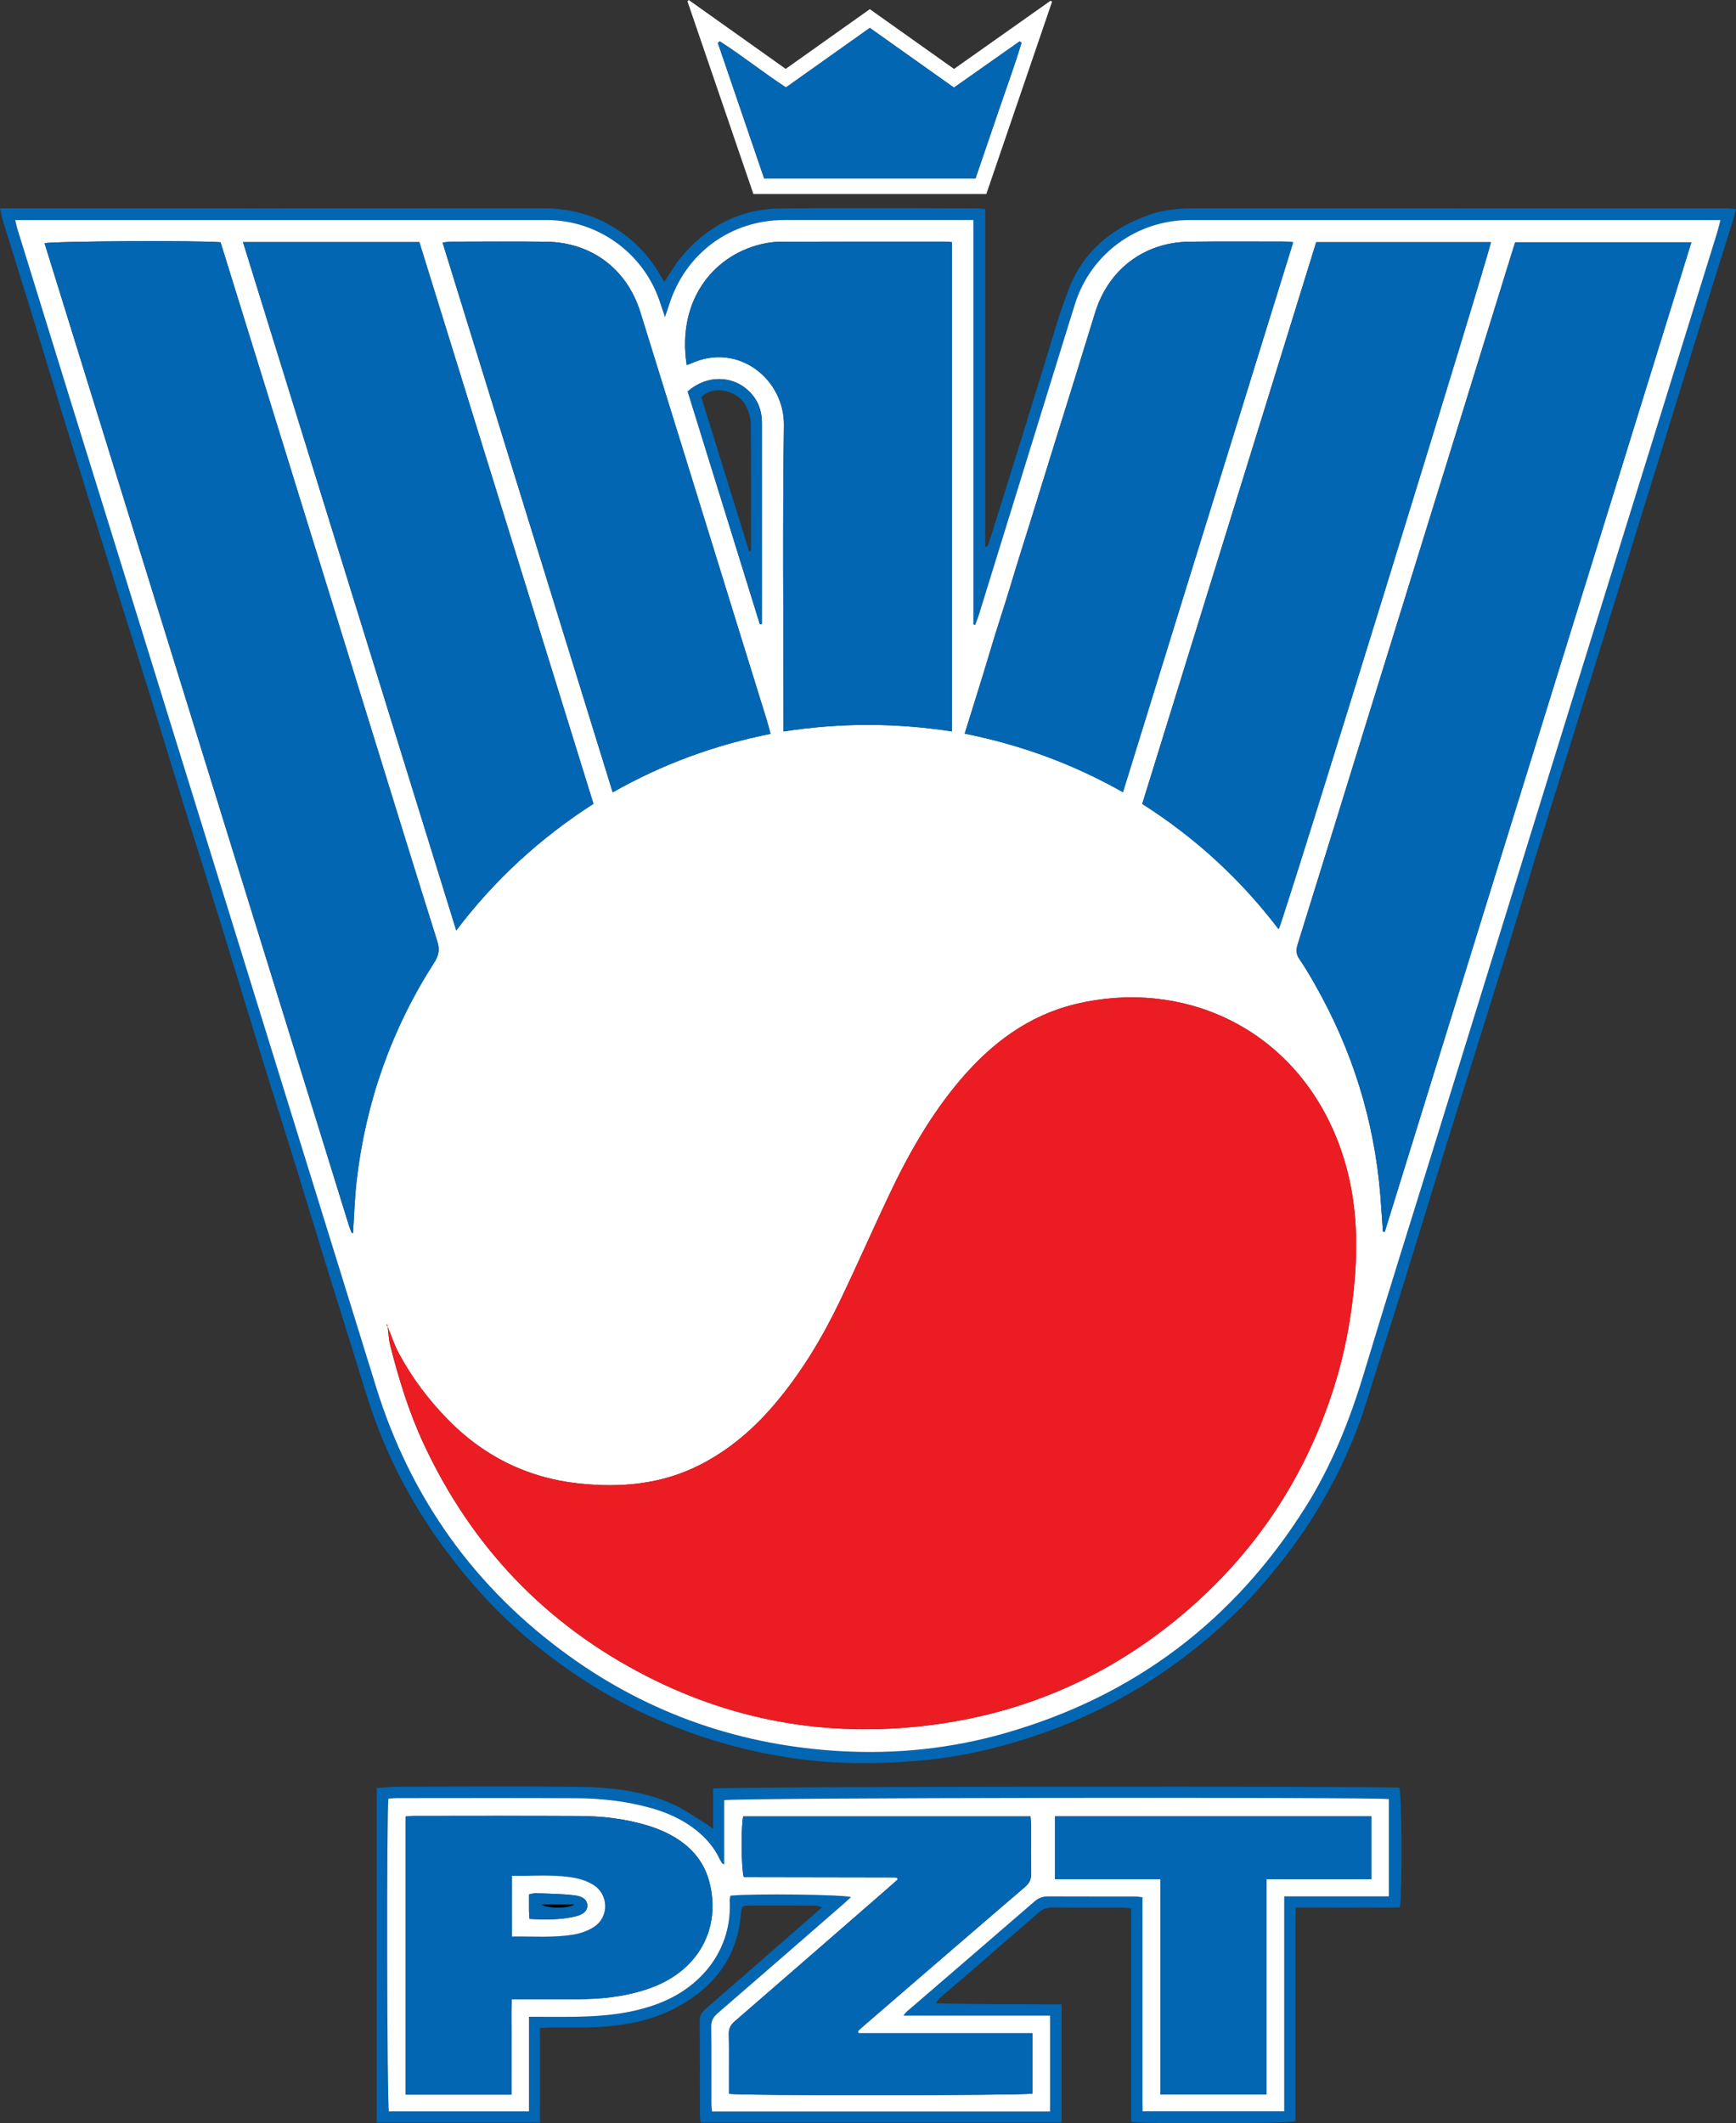 <?xml version="1.0" encoding="UTF-8"?> <svg xmlns="http://www.w3.org/2000/svg" id="Warstwa_2" data-name="Warstwa 2" viewBox="0 0 1738.93 2126.71"><rect x="0" y="0" width="1738.93" height="2126.71" fill="#333333" stroke="none"/><defs><style> .cls-1 { fill: #fff; } .cls-2 { fill: #0266b2; } .cls-3 { fill: #ec1c23; } </style></defs><g id="Warstwa_1-2" data-name="Warstwa 1"><g><path class="cls-2" d="M0,208.68H11.18c177.33,0,354.66,.07,531.99-.07,27.05-.02,52.06,6.27,74.8,21.07,16.42,10.69,29.97,24.22,40.35,40.88,2.28,3.66,4.51,7.36,7.2,11.77,5.31-8.04,9.75-16.11,15.46-23.15,25.99-32.06,59.64-49.97,101.08-50.39,65.33-.66,130.66-.14,195.99-.08,2.61,0,5.21,.33,8.81,.58v338.06l1.87,.37c.7-1.6,1.56-3.14,2.08-4.79,9.57-30.49,19.15-60.98,28.63-91.49,8.4-27.01,16.6-54.09,25.06-81.09,8.44-26.96,15.78-54.37,25.97-80.66,14.87-38.35,44.02-62.34,82.78-75.21,14.14-4.7,28.62-5.8,43.34-5.8,177.66,.02,355.33,0,532.99,.03,2.6,0,5.21,.34,9.32,.62-1.27,4.73-2.22,8.77-3.45,12.73-10.7,34.3-21.54,68.57-32.18,102.89-12.92,41.65-25.67,83.35-38.54,125.01-20.25,65.53-40.52,131.05-60.85,196.55-18.25,58.82-36.69,117.58-54.86,176.42-13.94,45.16-27.42,90.46-41.41,135.6-17.93,57.86-36.26,115.61-54.23,173.46-15.21,48.95-30.09,98.01-45.25,146.98-8.85,28.6-17.92,57.14-26.99,85.67-6.85,21.56-13.02,43.39-20.96,64.55-20.29,54.05-49.64,102.83-86.58,147.29-30.88,37.17-66.37,69.16-105.87,96.61-40.39,28.07-84.17,49.77-130.88,65.45-37.39,12.55-75.65,21.44-114.9,24.82-25.17,2.17-50.59,3.16-75.82,2.3-29.57-1-58.96-4.95-88.03-11.23-30.69-6.63-60.46-15.99-89.45-27.83-49.94-20.41-95.43-48.4-136.85-82.84-33.94-28.22-63.33-60.72-89.29-96.48-17.08-23.53-32.03-48.27-44.98-74.18-13.11-26.23-23.58-53.57-32.17-81.66-12.75-41.7-25.96-83.26-38.86-124.92-10.13-32.73-19.99-65.55-30.13-98.28-10.74-34.65-21.8-69.21-32.5-103.88-14.63-47.4-28.96-94.88-43.6-142.28-10.91-35.32-22.2-70.51-33.14-105.82-11.71-37.81-23.12-75.71-34.84-113.52-11.43-36.87-23.16-73.65-34.65-110.5-17.34-55.58-34.64-111.16-51.84-166.78-9.93-32.11-19.54-64.33-29.43-96.45-11.17-36.27-22.51-72.49-33.71-108.75-1.03-3.33-1.59-6.8-2.69-11.58Zm15.28,11.71c.85,3.51,1.33,6.11,2.1,8.61,17.97,58.2,35.96,116.4,53.99,174.58,25.32,81.71,50.71,163.4,76.02,245.12,43.82,141.5,87.59,283.03,131.42,424.53,32.6,105.25,65.26,210.47,97.87,315.72,34.6,111.68,99.2,202.05,194.11,270.16,81.08,58.19,172.13,89.3,271.71,94.86,55.28,3.09,109.88-2.6,163.18-17.72,129.68-36.79,230.34-112.63,302.06-226.69,26.23-41.71,44.33-87,58.53-134.14,23.32-77.45,47.74-154.57,71.66-231.84,45.67-147.53,91.25-295.09,136.97-442.61,48.28-155.79,96.66-311.55,144.98-467.32,1.25-4.03,2.2-8.15,3.56-13.26-4.5,0-7.78,0-11.07,0-173.65,0-347.31-.03-520.96,.02-52.63,.02-98.7,33.84-114.49,83.83-5.41,17.14-10.68,34.33-15.98,51.5-26.83,86.83-53.65,173.65-80.5,260.47-1.02,3.3-2.38,6.49-3.57,9.73-.61-.14-1.21-.28-1.82-.41V220.38c-4.11,0-7.37,0-10.62,0-59.66,0-119.32-.02-178.99,0-53.79,.02-99.17,33.63-115.27,85.3-1.05,3.37-2.28,6.68-4.07,11.89-2.3-6.87-3.9-11.8-5.6-16.7-16.6-48.02-62.03-80.47-112.84-80.48-174.32-.02-348.64,0-522.96,0-2.92,0-5.84,0-9.39,0Z"></path><path class="cls-2" d="M714.29,1791.36c17.1-2.09,677.67-2.57,687.4-.73,2.48,7.2,3.09,99.73,.59,119.73-11.21,.6-22.73,.16-34.23,.24-11.33,.08-22.66,.02-33.99,.02h-36.17c-.44,18.93-.16,36.78-.21,54.62-.05,17.66-.01,35.33-.01,52.99v106.32c-8.57,2.53-153.04,2.97-164.59,.66v-213.76c-3.59-.35-6.15-.8-8.7-.81-23.33-.05-46.66,.16-69.98-.16-5.82-.08-10.22,1.81-14.39,5.44-21.81,19.03-43.65,38.03-65.54,56.97-10.57,9.15-21.28,18.13-31.88,27.24-1.9,1.63-3.57,3.52-5.05,6.35,41.93,1.13,83.6,.92,125.85,1.08v118.41h-361.44c-.31-2.26-.87-4.47-.87-6.68-.07-31.66,.06-63.32-.2-94.98-.04-5.27,1.89-8.74,5.65-11.99,17.38-15,34.65-30.13,51.95-45.21,21.28-18.56,42.54-37.12,65.1-56.81-3.54-.8-5.53-1.64-7.52-1.65-21.66-.11-43.32-.16-64.99-.06-7.77,.04-8.21,.6-8.9,8.61-3.77,44.28-27.91,74.34-66.18,94.3-24.7,12.88-51.57,17.51-79.03,18.87-14.96,.75-29.98,.26-44.98,.38-3.24,.03-6.49,.29-11.06,.51v94.69h-163.57v-335.12c7.8-.45,15.36-1.25,22.91-1.26,58.99-.11,117.98-.46,176.96,.09,33.08,.31,66.02,3.61,96.67,17.33,11.71,5.24,22.31,13,33.37,19.67,1.86,1.12,3.55,2.54,7.01,5.04v-40.35Zm337.6,323.52v-96.07h-146.91c1.58-2.05,2.03-2.9,2.71-3.49,42.91-36.98,85.89-73.88,128.69-110.99,4.12-3.57,8.25-4.95,13.52-4.93,29,.13,57.99,.04,86.99,.09,2.25,0,4.5,.46,7.51,.78v143.2c0,12-.03,24,0,36,.03,11.84-.15,23.69,.12,35.21h141.9v-215.34h104.81v-97.37c-15.59-2.24-658.1-1.44-665.87,1.05v64.24c-1.34-.59-1.78-.63-1.93-.87-.88-1.39-1.81-2.76-2.5-4.24-5.49-11.71-13.68-21.21-23.74-29.19-13.54-10.73-28.98-17.6-45.48-22.2-24.55-6.84-49.72-9.6-75.09-9.72-59.66-.29-119.32-.11-178.98-.09-2.9,0-5.81,.36-8.53,.55-1.97,12.05-1.46,305.89,.44,313.2h140.32c0-16.28,0-31.88,0-47.48s0-31.04,0-47.28c17.1,0,32.72,.24,48.33-.05,27.75-.53,55.16-3.24,81.43-13.24,43.3-16.49,74.1-54.43,71.28-103.52-.09-1.52,.55-3.09,.82-4.49,22.87-2.25,114.3-1.17,120.63,1.51-3.06,2.78-5.96,5.52-8.96,8.13-41.47,36.09-82.91,72.22-124.52,108.15-4.38,3.79-6.52,7.55-6.45,13.52,.32,25.66,.12,51.33,.17,76.99,0,2.57,.41,5.14,.64,7.92h338.65Z"></path><path class="cls-1" d="M754.66,194.31c-22.15-64.74-44.1-128.87-66.05-193,.44-.44,.88-.87,1.32-1.31,32.27,22.94,64.54,45.87,97.08,69,28.31-20.09,56.23-39.91,84.28-59.82,28.18,20,55.86,39.65,84.34,59.87,32.19-22.74,64.42-45.51,96.65-68.28,.53,.29,1.05,.57,1.58,.86-21.94,64.19-43.89,128.38-65.87,192.68h-233.32Zm10.81-15.48h211.65c7.78-22.74,15.56-45.33,23.23-67.97,7.69-22.71,16.09-45.2,22.91-68.18-.65-.41-1.31-.82-1.96-1.23-21.91,15.43-43.83,30.86-65.75,46.29-28.52-20.24-56.18-39.88-84.25-59.81-28.16,19.98-56.06,39.78-84.05,59.64-22.94-15.04-43.81-31.77-66.25-46.18-.66,.5-1.33,.99-1.99,1.49,15.43,45.15,30.85,90.29,46.45,135.94Z"></path><path class="cls-1" d="M15.28,220.39c3.55,0,6.47,0,9.39,0,174.32,0,348.64-.02,522.96,0,50.81,0,96.24,32.46,112.84,80.48,1.69,4.9,3.3,9.83,5.6,16.7,1.79-5.22,3.02-8.53,4.07-11.89,16.1-51.67,61.48-85.28,115.27-85.3,59.66-.02,119.32,0,178.99,0,3.25,0,6.51,0,10.62,0v405.14c.61,.14,1.21,.28,1.82,.41,1.2-3.24,2.56-6.43,3.57-9.73,26.85-86.82,53.67-173.65,80.5-260.47,5.31-17.17,10.57-34.36,15.98-51.5,15.79-49.99,61.87-83.81,114.49-83.83,173.65-.06,347.31-.02,520.96-.02,3.29,0,6.58,0,11.07,0-1.36,5.11-2.31,9.23-3.56,13.26-48.31,155.78-96.7,311.53-144.98,467.32-45.71,147.52-91.3,295.08-136.97,442.61-23.92,77.27-48.34,154.39-71.66,231.84-14.19,47.14-32.3,92.43-58.53,134.14-71.72,114.06-172.38,189.9-302.06,226.69-53.3,15.12-107.9,20.81-163.18,17.72-99.57-5.56-190.62-36.68-271.71-94.86-94.91-68.11-159.5-158.48-194.11-270.16-32.61-105.24-65.27-210.47-97.87-315.72-43.82-141.5-87.59-283.03-131.42-424.53-25.31-81.72-50.7-163.41-76.02-245.12-18.03-58.18-36.01-116.38-53.99-174.58-.77-2.5-1.25-5.1-2.1-8.61ZM388.41,1329c-.5-.69-1-1.39-1.5-2.08,.42-.18,.83-.37,1.25-.55,.06,.83,.12,1.66,.17,2.49,.82,6.23,1.02,12.61,2.55,18.66,8.56,33.81,18.78,67.07,33.57,98.79,48.03,102.97,122.32,180.9,223.43,232.6,91.71,46.89,189.07,62.22,290.97,48,91.67-12.79,173.13-49.22,244.06-108.55,73.68-61.64,125.02-138.48,153.73-230.28,11.48-36.72,18.06-74.28,20.79-112.66,3.43-48.21-1.28-95.01-20.4-139.94-46.06-108.27-154.29-155.15-259.56-129.84-47.14,11.33-84.06,39.09-115.06,75.39-29.87,34.99-52.33,74.67-71.92,116.01-16.96,35.8-32.81,72.13-50.04,107.8-17.58,36.37-38.41,70.84-64.7,101.76-20.92,24.61-45,45.33-73.89,60.2-38.8,19.98-80.31,23.61-122.65,18.96-51.12-5.61-94.89-27.3-130.94-64.31-19.32-19.83-35.82-41.74-48.85-66.12-4.47-8.36-7.4-17.53-11.04-26.34ZM220.92,242.64c-24.11-1.93-168.3-1.13-176.27,1.01,101.56,327.78,203.12,655.53,304.69,983.28,.78,2.52,1.8,4.97,2.74,7.44,.1,.25,.43,.48,.71,.57,.3,.1,.66,.02,.83,.02,1.18-17.59,1.64-35.21,3.66-52.65,9.14-78.68,34.9-151.59,77.7-218.29,4.58-7.14,5.61-13.06,3.06-21.16-22.46-71.45-44.52-143.03-66.68-214.58-45.51-146.91-91.01-293.81-136.51-440.72-4.62-14.92-9.25-29.83-13.94-44.94Zm1473.33,.02h-176.47c-.69,2.12-1.22,3.66-1.71,5.22-23.34,75.34-46.66,150.68-70,226.01-25.6,82.64-51.25,165.27-76.82,247.92-23.12,74.71-46.11,149.46-69.4,224.11-1.76,5.65-1.59,9.89,1.81,14.82,5.47,7.93,10.37,16.29,15.15,24.67,37.69,66.06,59.93,136.94,65.94,212.82,.93,11.72,1.65,23.45,2.47,35.17l1.89,.38c102.26-329.99,204.52-659.98,307.14-991.13Zm-1450.84-.19c71.19,229.78,142.11,458.69,213.61,689.46,39.03-51.55,84.69-92.88,137.43-126.87-58.28-188.01-116.29-375.17-174.39-562.59H243.4Zm900.75,562.71c53.15,33.8,98.52,75.46,136.68,125.55,6.78-14.64,212.45-680.91,212.56-688.19h-174.96c-58.12,187.62-116.1,374.82-174.28,562.64ZM953.48,242.52c-2.84-.22-4.81-.51-6.78-.51-54.32-.02-108.63-.04-162.95,.06-5.3,.01-10.69,.39-15.9,1.36-51.26,9.48-90.23,55.7-79.99,122.17,1.28-.44,2.54-.75,3.69-1.29,47.71-22.26,94.35,15.5,93.68,61.76-1.42,98.28-.4,196.6-.38,294.9,0,3.6,0,7.2,0,11.66,56.66-8.78,112.31-8.75,168.62-.06V242.52Zm-181.62,492.49c-1.5-5.46-2.59-9.9-3.94-14.26-11.01-35.6-22.1-71.18-33.12-106.78-31.11-100.44-62.09-200.93-93.36-301.32-13.56-43.54-49.25-70.06-94.67-70.57-31.65-.36-63.31-.1-94.96-.05-2.48,0-4.95,.53-8.49,.94,56.89,183.8,113.48,366.68,170.42,550.64,50.05-28.39,102.28-47.42,158.12-58.61ZM1295.38,242.63c-3.16-.35-4.78-.68-6.4-.68-32.66,0-65.33-.3-97.99,.15-44.77,.62-80.51,27.69-93.86,70.46-7.14,22.87-14.09,45.81-21.18,68.7-6.99,22.58-14.08,45.12-21.09,67.69-7.11,22.89-14.16,45.8-21.26,68.69-7,22.57-14.25,45.07-20.99,67.71-6.76,22.71-14.49,45.11-21.13,67.86-3.77,12.92-7.81,25.76-11.78,38.61-4.31,13.95-8.68,27.88-13.39,42.99,55.94,11.16,108.44,30.3,158.53,58.66,57-184.12,113.57-366.85,170.54-550.84Zm-606.53,149.45c24.19,78.02,48.24,155.61,72.29,233.2,.69-.14,1.37-.27,2.06-.41,0-2.97,0-5.93,0-8.9,0-63.29,.01-126.57,0-189.86,0-2.33,0-4.67-.18-6.99-.96-12.28-6.4-22.23-15.85-30.02-13.89-11.44-37.95-14.71-58.32,2.97Z"></path><path class="cls-1" d="M1051.89,2114.88h-338.65c-.24-2.79-.64-5.36-.64-7.92-.05-25.66,.15-51.33-.17-76.99-.07-5.97,2.06-9.74,6.45-13.52,41.61-35.93,83.05-72.06,124.52-108.15,3-2.61,5.9-5.35,8.96-8.13-6.34-2.68-97.76-3.76-120.63-1.51-.27,1.41-.9,2.97-.82,4.49,2.83,49.09-27.97,87.03-71.28,103.52-26.27,10-53.68,12.71-81.43,13.24-15.61,.3-31.23,.05-48.33,.05,0,16.24,0,31.76,0,47.28s0,31.19,0,47.48h-140.32c-1.91-7.31-2.42-301.15-.44-313.2,2.72-.18,5.63-.54,8.53-.55,59.66-.03,119.32-.21,178.98,.09,25.37,.12,50.54,2.88,75.09,9.72,16.5,4.6,31.95,11.47,45.48,22.2,10.07,7.98,18.25,17.48,23.74,29.19,.69,1.48,1.63,2.86,2.5,4.24,.15,.23,.59,.28,1.93,.87v-64.24c7.77-2.5,650.27-3.29,665.87-1.05v97.37h-104.81v215.34h-141.9c-.27-11.52-.09-23.37-.12-35.21-.03-12,0-24,0-36v-143.2c-3.01-.33-5.26-.78-7.51-.78-29-.04-57.99,.05-86.99-.09-5.27-.02-9.4,1.36-13.52,4.93-42.8,37.11-85.78,74.01-128.69,110.99-.68,.59-1.13,1.44-2.71,3.49h146.91v96.07Zm-191.87-78.42c-.2-.69-.39-1.38-.59-2.06,1.68-1.58,3.3-3.23,5.05-4.74,18.16-15.68,36.33-31.34,54.5-47,35.84-30.89,71.63-61.85,107.61-92.59,4.44-3.8,6.48-7.67,6.34-13.6-.37-16.32-.11-32.66-.15-49,0-2.57-.33-5.15-.53-8.17h-287.85c-2.31,11.42-1.79,53.69,.62,60.58,.32,.09,.64,.25,.97,.25,49.99,.09,99.98,.17,149.98,.26,.66,0,1.32,.12,1.97,.25,.28,.06,.61,.21,.79,.42,.2,.24,.25,.61,.54,1.42-3.57,3.14-7.27,6.44-11.01,9.69-50.78,44.19-101.54,88.42-152.42,132.48-4.16,3.6-5.95,7.39-5.8,12.86,.34,11.99,.15,24,.17,36,.01,7.92,0,15.84,0,23.56,11,2.09,297.08,1.72,303.92-.16v-60.45h-174.11Zm-347.73,61.47c0-11.39,0-21.99,0-32.58s-.05-20.66,.01-31c.07-10.5-.32-21.02,.31-31.84,4.66,0,7.97,0,11.29,0,21-.05,42,.27,62.99-.27,22.73-.58,45.12-3.73,66.58-11.81,46.2-17.41,68.92-59.04,57.21-105-4.19-16.44-13.27-29.65-26.8-39.82-10.51-7.9-22.3-13.22-34.8-17.08-22.49-6.93-45.66-9.53-69.03-9.66-55.32-.31-110.65-.11-165.98-.08-2.57,0-5.15,.41-7.8,.63v278.51h106.02Zm650.05-215.71v215.64h106.39v-215.71h105.04v-62.92h-316.93v62.99h105.5Z"></path><path class="cls-2" d="M765.47,178.83c-15.6-45.64-31.02-90.79-46.45-135.94,.66-.5,1.33-.99,1.99-1.49,22.43,14.4,43.31,31.14,66.25,46.18,28-19.87,55.89-39.66,84.05-59.64,28.07,19.93,55.73,39.56,84.25,59.81,21.92-15.43,43.84-30.86,65.75-46.29,.65,.41,1.31,.82,1.96,1.23-6.82,22.98-15.22,45.47-22.91,68.18-7.67,22.64-15.45,45.23-23.23,67.97h-211.65Z"></path><path class="cls-3" d="M388.42,1329c3.63,8.8,6.57,17.98,11.04,26.34,13.03,24.38,29.53,46.29,48.85,66.12,36.05,37,79.82,58.69,130.94,64.31,42.33,4.65,83.85,1.02,122.65-18.96,28.89-14.88,52.97-35.59,73.89-60.2,26.28-30.92,47.12-65.38,64.7-101.76,17.23-35.67,33.08-72,50.04-107.8,19.59-41.35,42.05-81.03,71.92-116.01,30.99-36.3,67.91-64.06,115.06-75.39,105.27-25.31,213.5,21.57,259.56,129.84,19.11,44.93,23.83,91.73,20.4,139.94-2.73,38.37-9.31,75.94-20.79,112.66-28.71,91.8-80.05,168.64-153.73,230.28-70.93,59.34-152.39,95.76-244.06,108.55-101.9,14.22-199.27-1.1-290.97-48-101.11-51.7-175.4-129.64-223.43-232.6-14.8-31.72-25.01-64.98-33.57-98.79-1.53-6.05-1.74-12.43-2.55-18.66l.08,.14Z"></path><path class="cls-2" d="M220.92,242.64c4.69,15.11,9.32,30.02,13.94,44.94,45.5,146.91,91,293.82,136.51,440.72,22.16,71.55,44.22,143.12,66.68,214.58,2.54,8.09,1.52,14.02-3.06,21.16-42.8,66.69-68.57,139.6-77.7,218.29-2.02,17.44-2.48,35.06-3.66,52.65-.17,0-.53,.08-.83-.02-.27-.09-.61-.32-.71-.57-.95-2.47-1.96-4.92-2.74-7.44C247.76,899.19,146.21,571.43,44.65,243.65c7.96-2.14,152.15-2.95,176.27-1.01Z"></path><path class="cls-2" d="M1694.24,242.66c-102.62,331.15-204.88,661.14-307.14,991.13l-1.89-.38c-.82-11.72-1.54-23.46-2.47-35.17-6.01-75.88-28.25-146.76-65.94-212.82-4.78-8.38-9.68-16.74-15.15-24.67-3.4-4.93-3.58-9.17-1.81-14.82,23.3-74.65,46.28-149.4,69.4-224.11,25.58-82.65,51.22-165.28,76.82-247.92,23.34-75.33,46.66-150.67,70-226.01,.48-1.56,1.01-3.1,1.71-5.22h176.47Z"></path><path class="cls-2" d="M243.4,242.48h176.65c58.09,187.42,116.11,374.58,174.39,562.59-52.74,33.99-98.4,75.31-137.43,126.87-71.5-230.77-142.42-459.67-213.61-689.46Z"></path><path class="cls-2" d="M1144.15,805.19c58.18-187.82,116.16-375.02,174.28-562.64h174.96c-.11,7.28-205.78,673.55-212.56,688.19-38.16-50.1-83.53-91.75-136.68-125.55Z"></path><path class="cls-2" d="M953.48,242.52v490.07c-56.32-8.69-111.97-8.73-168.62,.06,0-4.46,0-8.06,0-11.66-.02-98.3-1.04-196.62,.38-294.9,.67-46.27-45.97-84.02-93.68-61.76-1.15,.54-2.41,.85-3.69,1.29-10.23-66.47,28.73-112.7,79.99-122.17,5.21-.96,10.59-1.35,15.9-1.36,54.32-.1,108.63-.08,162.95-.06,1.97,0,3.94,.29,6.78,.51Z"></path><path class="cls-2" d="M771.85,735c-55.85,11.19-108.07,30.22-158.12,58.61-56.93-183.96-113.53-366.84-170.42-550.64,3.54-.41,6.02-.94,8.49-.94,31.65-.05,63.31-.31,94.96,.05,45.42,.51,81.1,27.03,94.67,70.57,31.27,100.39,62.25,200.88,93.36,301.32,11.03,35.6,22.11,71.18,33.12,106.78,1.35,4.36,2.44,8.8,3.94,14.26Z"></path><path class="cls-2" d="M1295.38,242.63c-56.96,184-113.54,366.73-170.54,550.84-50.09-28.36-102.58-47.5-158.53-58.66,4.71-15.11,9.08-29.04,13.39-42.99,3.97-12.86,8-25.7,11.78-38.61,6.64-22.75,14.37-45.15,21.13-67.86,6.75-22.64,13.99-45.14,20.99-67.71,7.1-22.89,14.15-45.8,21.26-68.69,7.01-22.57,14.1-45.12,21.09-67.69,7.09-22.89,14.04-45.82,21.18-68.7,13.35-42.77,49.09-69.84,93.86-70.46,32.66-.45,65.33-.15,97.99-.15,1.62,0,3.23,.33,6.4,.68Z"></path><path class="cls-2" d="M688.84,392.08c20.37-17.68,44.43-14.41,58.32-2.97,9.46,7.79,14.89,17.74,15.85,30.02,.18,2.32,.18,4.66,.18,6.99,0,63.29,0,126.57,0,189.86,0,2.97,0,5.93,0,8.9-.69,.14-1.37,.27-2.06,.41-24.05-77.59-48.11-155.18-72.29-233.2Zm61.58,160.12l1.87-.63c0-42.32,.22-84.64-.24-126.95-.07-6.35-2.29-13.19-5.29-18.88-6.79-12.87-30.2-21.69-44.31-8.04,15.92,51.27,31.94,102.88,47.97,154.49Z"></path><path class="cls-3" d="M388.34,1328.86c-.06-.83-.12-1.66-.17-2.49l-1.25,.55c.5,.69,1,1.39,1.5,2.08,0,0-.08-.14-.08-.14Z"></path><path class="cls-2" d="M860.02,2036.46h174.11v60.45c-6.83,1.88-292.91,2.25-303.92,.16,0-7.72,0-15.64,0-23.56-.02-12,.16-24-.17-36-.15-5.47,1.64-9.25,5.8-12.86,50.89-44.07,101.64-88.29,152.42-132.48,3.74-3.25,7.44-6.54,11.01-9.69-.29-.81-.34-1.17-.54-1.42-.18-.22-.5-.37-.79-.42-.65-.13-1.32-.25-1.97-.25-49.99-.09-99.98-.17-149.98-.26-.32,0-.64-.16-.97-.25-2.42-6.88-2.93-49.15-.62-60.58h287.85c.21,3.02,.53,5.6,.53,8.17,.05,16.33-.22,32.67,.15,49,.13,5.93-1.9,9.8-6.34,13.6-35.98,30.73-71.76,61.69-107.61,92.59-18.17,15.66-36.35,31.32-54.5,47-1.75,1.51-3.37,3.16-5.05,4.74,.2,.69,.39,1.38,.59,2.06Z"></path><path class="cls-2" d="M512.29,2097.93h-106.02v-278.51c2.65-.22,5.23-.63,7.8-.63,55.33-.03,110.65-.23,165.98,.08,23.37,.13,46.55,2.72,69.03,9.66,12.5,3.85,24.29,9.18,34.8,17.08,13.53,10.17,22.61,23.39,26.8,39.82,11.71,45.96-11.01,87.59-57.21,105-21.46,8.09-43.85,11.23-66.58,11.81-20.98,.54-41.99,.21-62.99,.27-3.31,0-6.63,0-11.29,0-.62,10.82-.24,21.35-.31,31.84-.07,10.33-.01,20.66-.01,31s0,21.19,0,32.58Zm.59-158.32c20.81-.31,41.08,1.38,61.12-1.89,7.04-1.15,14.37-3.62,20.38-7.38,16.2-10.13,15.58-33.34-.88-43-4.78-2.81-10.27-4.89-15.7-6.02-21.29-4.43-42.84-2.2-64.92-2.52v60.81Z"></path><path class="cls-2" d="M1162.34,1882.21h-105.5v-62.99h316.93v62.92h-105.04v215.71h-106.39v-215.64Z"></path><path class="cls-1" d="M512.89,1939.61v-60.81c22.08,.31,43.63-1.91,64.92,2.52,5.43,1.13,10.92,3.21,15.7,6.02,16.45,9.67,17.08,32.87,.88,43-6.01,3.76-13.34,6.24-20.38,7.38-20.05,3.26-40.31,1.58-61.12,1.89Zm17.5-17.68c15.85,.92,30.76,.98,45.45-2.34,8.5-1.92,12.56-5.84,12.53-10.88-.04-5.14-3.79-9.3-12.73-10.37-12.83-1.53-25.84-1.61-38.78-2.13-2.17-.09-4.38,.73-6.96,1.19,0,5.85-.04,11.17,.02,16.48,.03,2.31,.26,4.61,.48,8.04Z"></path><path class="cls-2" d="M530.38,1921.93c-.21-3.42-.45-5.73-.48-8.04-.06-5.32-.02-10.63-.02-16.48,2.58-.47,4.79-1.28,6.96-1.19,12.94,.52,25.95,.6,38.78,2.13,8.94,1.07,12.7,5.22,12.73,10.37,.04,5.04-4.03,8.96-12.53,10.88-14.69,3.32-29.6,3.26-45.45,2.34Zm11.63-14.35c8.92,4.31,26.58,3.85,33.31,0h-33.31Z"></path><path d="M542.02,1907.58h33.31c-6.73,3.85-24.39,4.31-33.31,0Z"></path></g></g></svg> 